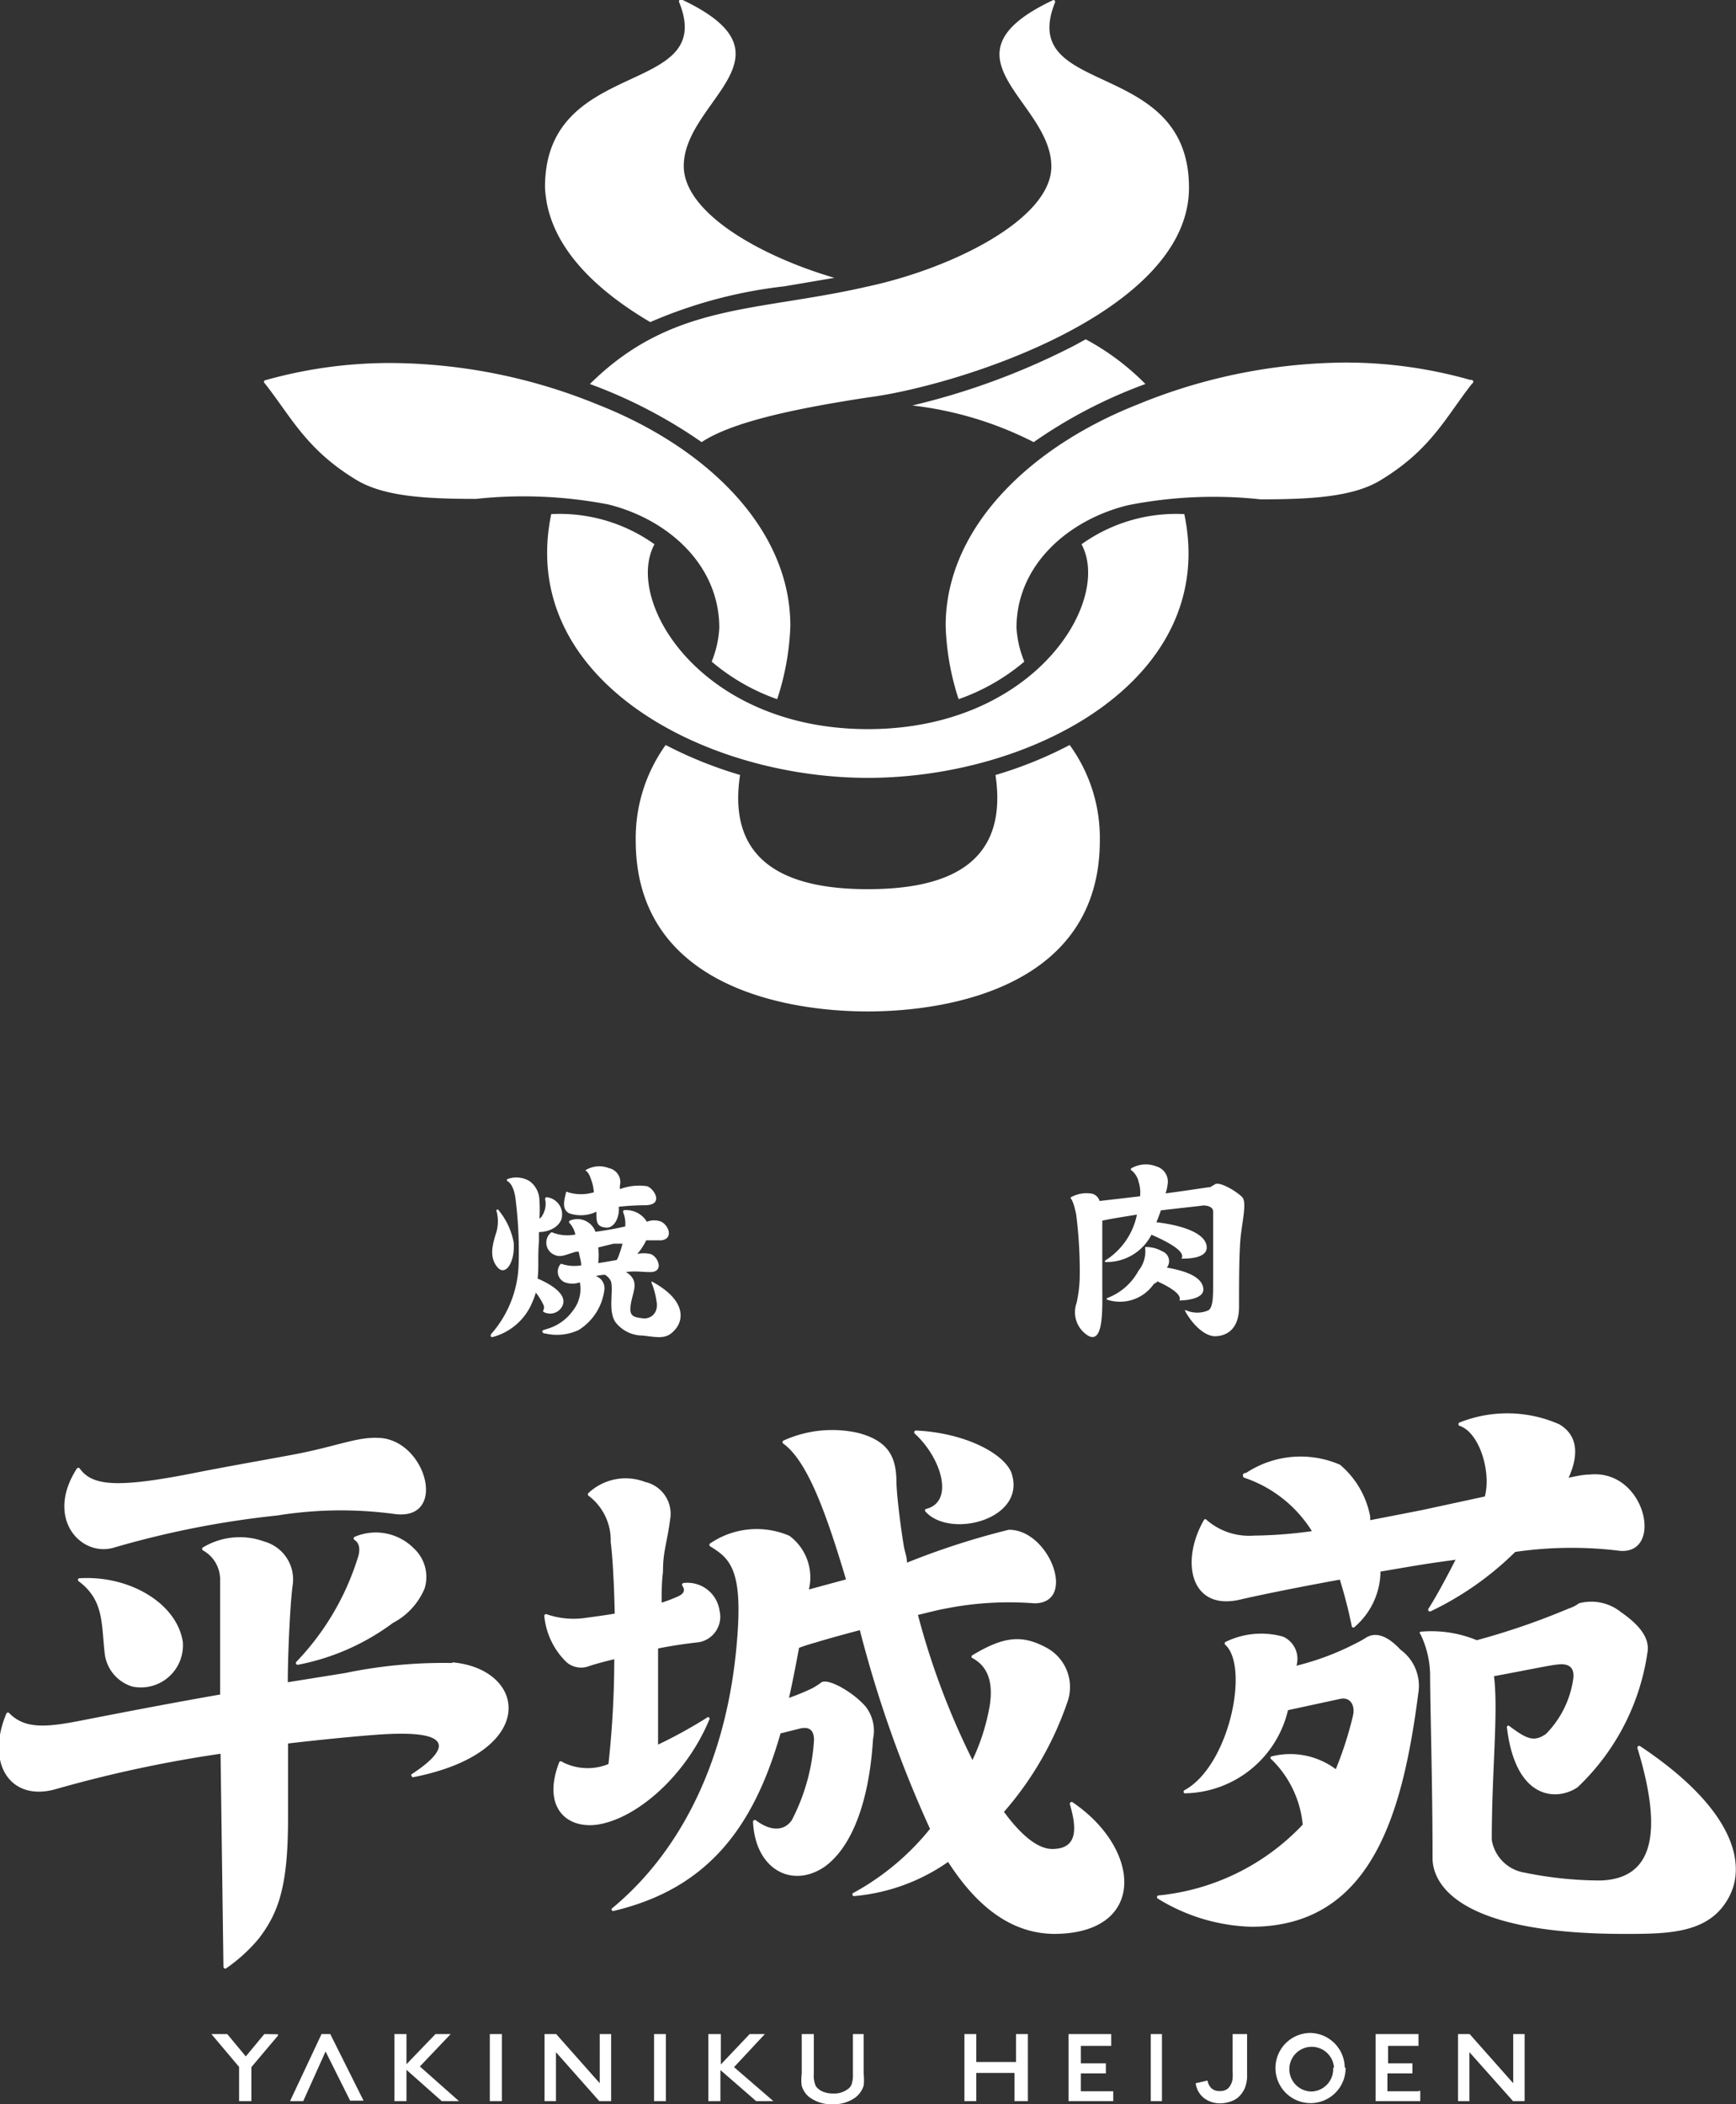 <svg id="レイヤー_1" data-name="レイヤー 1" xmlns="http://www.w3.org/2000/svg" width="77.69" height="94.13" viewBox="0 0 77.69 94.13"><rect x="0" y="0" width="77.69" height="94.13" fill="#333333" stroke="none"/><defs><style>.cls-1{fill:#fff;}</style></defs><path class="cls-1" d="M27.23,22.57a20,20,0,0,0-5.93-.25c-2.27,0-4.14-.11-5.37-.86-2.25-1.37-2.9-2.82-4.09-4.32a.08.08,0,0,1,0-.12,20.53,20.53,0,0,1,5.6-.78,24.75,24.75,0,0,1,9.31,1.86C31.59,20,35.37,23.62,35.37,28a11.7,11.7,0,0,1-.59,3.28,9.23,9.23,0,0,1-2.93-1.68,4.68,4.68,0,0,0,.34-1.51C32.19,25.26,29.88,23.23,27.23,22.57Zm1.87-8.16a20.93,20.93,0,0,1,6-1.6l2.24-.38c-3.4-1-6.74-2.94-6.74-5,0-2.94,5.28-4.92-.09-7.45a.09.09,0,0,0-.12.11c1.74,4.27-6,2.41-6,8.28C24.49,10.87,26.5,12.88,29.1,14.41Zm9.72-1.59c-5,1.15-8.74.72-12.42,4.36a22,22,0,0,1,5,2.6c1.34-.89,4.1-1.49,7.45-2C42.83,17.27,53.21,14,53.21,8.4c0-5.87-7.7-4-6-8.28A.08.08,0,0,0,47.14,0c-5.37,2.53-.09,4.51-.09,7.45C47.05,9.79,42.65,12,38.82,12.82Zm2,5.32a15.92,15.92,0,0,1,5.44,1.64,21.76,21.76,0,0,1,5-2.6,11.2,11.2,0,0,0-2.67-2c-.26.14-.52.29-.79.42A31.72,31.72,0,0,1,40.83,18.14Zm3.73,16.53c.62,4.15-2.4,5.11-5.72,5.11s-6.34-1-5.71-5.11a18.53,18.53,0,0,1-3.33-1.34,7.15,7.15,0,0,0-1.34,4.27c0,6.53,6.73,7.65,10.38,7.65s10.39-1.12,10.39-7.65a7.07,7.07,0,0,0-1.35-4.27A18.14,18.14,0,0,1,44.56,34.67ZM65.81,17a20.42,20.42,0,0,0-5.6-.78A24.82,24.82,0,0,0,50.9,18.1C46.09,20,42.32,23.62,42.32,28a11.65,11.65,0,0,0,.58,3.28,9.28,9.28,0,0,0,2.94-1.68,4.77,4.77,0,0,1-.35-1.51c0-2.81,2.32-4.84,5-5.49a19.74,19.74,0,0,1,5.93-.26c2.27,0,4.15-.11,5.37-.86,2.26-1.37,2.91-2.82,4.09-4.32A.07.07,0,0,0,65.81,17ZM48.4,24.35c1.38,2.54-2.1,8.27-9.56,8.27s-10.93-5.73-9.55-8.27A7.31,7.31,0,0,0,24.67,23c-1.53,7.33,6.74,11.8,14.17,11.8S54.55,30.36,53,23A7.28,7.28,0,0,0,48.4,24.35Z"/><path class="cls-1" d="M20.54,94a0,0,0,0,1,0,0h-.77l-1.58-1.4V94a0,0,0,0,1,0,0h-.54a0,0,0,0,1,0,0V91a0,0,0,0,1,0,0h.54a0,0,0,0,1,0,0v1.35L19.49,91h.68l0,0s0,0,0,0l0,0-1.38,1.45Zm-5.76-3h-.39l-1.41,3,0,0v0h.59l1-2.22,1.1,2.2v0h.6v0l-1.5-3S14.79,91,14.78,91Zm-2.95,0h0L11,92l-.83-1H9.46a0,0,0,0,0,0,0s0,0,0,0l1.24,1.47V94a0,0,0,0,0,0,0h.55a0,0,0,0,0,0,0V92.48l1.19-1.41,0-.06s0,0,0,0l0,0Zm8.41-16.6a21.58,21.58,0,0,0-4.8.45l-2.56.41v-.1c0-1,.09-3.22.21-4.19a1.76,1.76,0,0,0-1.25-2,3.2,3.2,0,0,0-2.76.26.08.08,0,0,0,0,.13,1.49,1.49,0,0,1,.77,1.35l0,5.1c-2,.35-4,.73-6.3,1.18-1.5.29-2.44.36-3.13-.34a.08.08,0,0,0-.13,0c-.95,2.24.17,4,2.25,3.38a56.91,56.91,0,0,1,7.33-1.57L10,88a.08.08,0,0,0,.12.06,7.31,7.31,0,0,0,1.46-1.33c.85-1.12,1.31-2.25,1.31-5.34V78c1.9-.22,3.75-.39,4.45-.42,3.06-.15,2.68.75,1.09,1.79-.06,0,0,.16.06.14C24.18,78.39,23.57,74.66,20.24,74.37ZM22.46,91h-.54l0,0v3a0,0,0,0,0,0,0h.54a0,0,0,0,0,0,0V91ZM3.53,70.61a.08.08,0,0,0,0,.14c1.13.85,1,1.88,1.16,3.26a1.76,1.76,0,0,0,1.22,1.44,1.88,1.88,0,0,0,2.27-2C7.92,71.74,5.8,70.46,3.53,70.61Zm37.9-3.1a.08.08,0,0,0,0,.13c1.13,1.22,4.55.31,3.83-1.76C44.9,65,43.15,64.1,41,64a.08.08,0,0,0-.06.14C42.12,65.21,42.74,67.2,41.43,67.51ZM30.32,71.43a6.55,6.55,0,0,1-.71.27c0-.44,0-.9.06-1.37,0-.94.17-1.23.32-2.35a1.46,1.46,0,0,0-1.12-1.68,2.43,2.43,0,0,0-2.54.5.08.08,0,0,0,0,.11,2.49,2.49,0,0,1,1,2.08c.06.42.15,1.63.18,3.2-.41.07-.85.13-1.3.19a3.67,3.67,0,0,1-1.74-.16.08.08,0,0,0-.11.09,3.32,3.32,0,0,0,1,2.06,1,1,0,0,0,1,.17c.27-.09.63-.19,1.13-.31a43.68,43.68,0,0,1-.26,4.69,2.46,2.46,0,0,1-2.06-.09.09.09,0,0,0-.14,0c-.78,2,.3,3,1.71,2.8,1.84-.29,4-2.28,5-4.69a.07.07,0,0,0-.11-.09,20.92,20.92,0,0,1-2.18,1.2c0-1,0-2.44,0-4.3.55-.11,1.11-.2,1.83-.28a1.16,1.16,0,0,0,.92-1.42,1.45,1.45,0,0,0-1.6-1.23.08.08,0,0,0-.07.11C30.72,71.21,30.52,71.34,30.32,71.43Zm25.39-5.31a5.71,5.71,0,0,1,3,2.38,19.78,19.78,0,0,1-2.6.2A2.89,2.89,0,0,1,54,68a.07.07,0,0,0-.12,0c-1.08,1.88-.59,4.09,1.63,3.56,1-.23,2.59-.55,4.45-.89a20.59,20.59,0,0,1,.54,2.11.08.08,0,0,0,.13,0,3.31,3.31,0,0,0,1.15-2.47c.77-.13,1.56-.27,2.36-.39l1-.14c-.44.86-.9,1.71-1.22,2.2a.08.08,0,0,0,.1.11,13.9,13.9,0,0,0,3.79-2.66h0a17.49,17.49,0,0,1,4.67-.05c2,.19,1.17-3.68-1.35-3.41-.28,0-.58.07-.93.14.57-1.27.24-2-.42-2.39a5.76,5.76,0,0,0-4.46-.08.08.08,0,0,0,0,.15c.9.3,1.42,2.08,1.13,3.16l-2.82.61-2.31.45s0-.1,0-.16a4,4,0,0,0-1.35-2.32,4.43,4.43,0,0,0-4.21.37A.07.07,0,0,0,55.71,66.12ZM5.09,69.24a41.48,41.48,0,0,1,7.32-1.44,17.9,17.9,0,0,1,5.22-.07c2.43.35,1.47-3.28-.64-3.4-1-.06-1.86.36-3.78.73-1,.19-3.06.55-4.37.81-3.64.73-4.71.6-5.27-.17a.08.08,0,0,0-.13,0C2,67.93,3.62,69.67,5.09,69.24ZM27.35,91h-.51s0,0,0,0V93.2L24.89,91h-.52a0,0,0,0,0,0,0v3a0,0,0,0,0,0,0h.51a0,0,0,0,0,0,0V91.81L26.82,94h.53a0,0,0,0,0,0,0V91ZM13.26,74.35a.08.08,0,0,0,.07.13,10.39,10.39,0,0,0,4.25-1.87A3.09,3.09,0,0,0,19,71.07a1.74,1.74,0,0,0-.47-1.79,2.4,2.4,0,0,0-2.67-.52.08.08,0,0,0,0,.13c.29.18.24.56.14.84A11.79,11.79,0,0,1,13.26,74.35ZM46,91h-.53s0,0,0,0v1.25H43.69V91s0,0,0,0h-.53a0,0,0,0,0,0,0v3a0,0,0,0,0,0,0h.53s0,0,0,0V92.74H45.4V94s0,0,0,0H46a0,0,0,0,0,0,0V91Zm14.22,1.52a1.57,1.57,0,1,1-1.57-1.57A1.57,1.57,0,0,1,60.18,92.49Zm-.52,0a1,1,0,1,0-1,1.05A1,1,0,0,0,59.66,92.49Zm-4-1.52h-.54s0,0,0,0v1.66a1.83,1.83,0,0,1,0,.33.66.66,0,0,1-.09.29.49.49,0,0,1-.18.2.57.57,0,0,1-.31.07.52.52,0,0,1-.36-.12.62.62,0,0,1-.18-.35h0l-.53.12s0,0,0,0a1,1,0,0,0,.38.67,1.18,1.18,0,0,0,.73.23,1.42,1.42,0,0,0,.38-.06,1.09,1.09,0,0,0,.39-.19,1.19,1.19,0,0,0,.3-.39,1.44,1.44,0,0,0,.12-.63V91Zm7-17.17c-.53-.58-1.07-.85-1.54-.58a4.86,4.86,0,0,1-.48.27,12,12,0,0,1-2.66,1,1.09,1.09,0,0,0-.6-1.3,3.63,3.63,0,0,0-2.58.24.08.08,0,0,0,0,.13c1.08,1,.17,5.41-1.83,6.5a.08.08,0,0,0,0,.14,4.82,4.82,0,0,0,4.63-3.72L60,76c.45-.08.65.32.55.75a16.07,16.07,0,0,1-.77,2.4,3.41,3.41,0,0,0-2.88-.57.07.07,0,0,0,0,.13,4.7,4.7,0,0,1,1.4,2.92,10.24,10.24,0,0,1-6.47,3.17.08.08,0,0,0,0,.15,8.41,8.41,0,0,0,4.17,1.25c5.47,0,6.8-5.25,7.48-10.5A2,2,0,0,0,62.67,73.8ZM68.23,91h-.51a0,0,0,0,0,0,0V93.2L65.77,91h-.52a0,0,0,0,0,0,0v3a0,0,0,0,0,0,0h.51a0,0,0,0,0,0,0V91.81L67.71,94h.52a0,0,0,0,0,0,0V91ZM73.4,78.12a.08.08,0,0,0-.12.09c1.26,4.13.51,5.86-1.67,5.92a17,17,0,0,1-3.37-.35,1.77,1.77,0,0,1-1.48-1.47c0-3.1.3-5.7.1-7.32,1.77-.33,2.45-.48,2.82-.52.54-.07.78.13.73.61a4.39,4.39,0,0,1-1.22,2.49c-.53.37-.84.25-1.63-.34a.07.07,0,0,0-.12.07c.41,3.36,2.35,3.24,3.17,2.65a10.34,10.34,0,0,0,3.13-6.11c.05-.57-.34-1.12-1.19-1.71a2.12,2.12,0,0,0-1.89-.4,1.48,1.48,0,0,1-.45.23,32.13,32.13,0,0,1-4.12,1.42A5.33,5.33,0,0,0,63.57,73a.06.06,0,0,0,0,.11A4.35,4.35,0,0,1,64,74.86c0,1.4.11,4.88.11,8.27,0,.86.66,3.38,8.54,3.39,2,0,3.85,0,4.72-1.64C78.14,83.47,77.72,81,73.4,78.12ZM52,91H51.5s0,0,0,0v3s0,0,0,0H52a0,0,0,0,0,0,0V91Zm11.49,2.56h-1.4v-.8h1.12a0,0,0,0,0,0,0v-.45a0,0,0,0,0,0,0H62.12v-.78h1.36a0,0,0,0,0,0,0V91a0,0,0,0,0,0,0H61.56a0,0,0,0,0,0,0v3s0,0,0,0h2s0,0,0,0v-.44S63.54,93.53,63.52,93.53Zm-13.74,0H48.37v-.8h1.12a0,0,0,0,0,0,0v-.45a0,0,0,0,0,0,0H48.37v-.78h1.36s0,0,0,0V91s0,0,0,0H47.82l0,0v3s0,0,0,0h2s0,0,0,0v-.44ZM38.71,91h-.54a0,0,0,0,0,0,0v1.78a1.26,1.26,0,0,1-.06.47.42.42,0,0,1-.18.22,1,1,0,0,1-.64.19,1.17,1.17,0,0,1-.48-.09.73.73,0,0,1-.3-.24,1.16,1.16,0,0,1-.09-.55V91l0,0h-.54a0,0,0,0,0,0,0v1.78a1.89,1.89,0,0,0,0,.54,1.12,1.12,0,0,0,.14.29.88.88,0,0,0,.21.22,1.65,1.65,0,0,0,1.06.31,1.63,1.63,0,0,0,1-.31,1.1,1.1,0,0,0,.21-.22,1.05,1.05,0,0,0,.15-.3,2.24,2.24,0,0,0,0-.53V91ZM29.8,91h-.53l0,0v3a0,0,0,0,0,0,0h.53s0,0,0,0V91S29.82,91,29.8,91ZM48,80.63a.08.08,0,0,0-.12.09c.29,1,.4,2-.79,2-.66,0-1.41-.64-2.16-1.66a14.64,14.64,0,0,0,2.82-4.86,2,2,0,0,0-.89-2.47c-1.1-.6-1.91-.54-3.34.32a.07.07,0,0,0,0,.13c.64.35.95,1,.77,2.14a9.37,9.37,0,0,1-.77,2.42,33.9,33.9,0,0,1-2.44-6.49c.5-.12.92-.23,1.21-.28a14.57,14.57,0,0,1,4-.24c1.94,0,.66-3.32-1.15-3.29a34.11,34.11,0,0,0-4.55,1.47c0-.25-.1-.49-.14-.73-.12-.71-.3-2.08-.33-2.78,0-1.09-.24-1.9-1.7-2.29a5.27,5.27,0,0,0-3.36.34.08.08,0,0,0,0,.14c1.09.79,1.93,3.16,2.8,6.07l-1.66.45a2.32,2.32,0,0,0-.87-2.4,3.7,3.7,0,0,0-3.55.34.08.08,0,0,0,0,.13c.85.52,1.45,1,1.22,4-.4,5.53-2.55,9.66-5.59,12.18a.07.07,0,0,0,.06.13c4.21-1,6.26-3.74,7.46-7.94l.88-.22c.45-.1.61.12.62.49a8.91,8.91,0,0,1-1,3.62c-.33.46-.9.52-1.6,0a.08.08,0,0,0-.13.07c.1,2.13,1.75,3,3.21,2,1.28-.93,2-3.06,2.16-5.71a1.76,1.76,0,0,0-.33-1.45c-.55-.64-1.71-1.31-2-1.07a2.89,2.89,0,0,1-.43.27c-.3.14-.63.28-1,.41.16-.71.31-1.49.45-2.24.22-.08.46-.16.72-.23.48-.15,1.21-.35,2-.56a53.18,53.18,0,0,0,3.14,8.89,11.41,11.41,0,0,1-3.42,2.86.08.08,0,0,0,0,.15,8.66,8.66,0,0,0,4.23-1.53c1.25,1.94,2.79,3.22,4.79,3.22C51.31,86.48,51.11,82.74,48,80.63ZM32.85,92.48,34.23,91l0,0s0,0,0,0a0,0,0,0,0,0,0h-.68l-1.29,1.36V91l0,0H31.7l0,0v3a0,0,0,0,0,0,0h.54a0,0,0,0,0,0,0V92.61L33.84,94h.77a0,0,0,0,0,0,0Zm-10.6-35.8c.36.45.8-.19.74-1.08a3.14,3.14,0,0,0-.68-1.46c0-.06-.11,0-.1,0a1.79,1.79,0,0,1,0,1C22,55.78,21.92,56.27,22.25,56.68Zm2.07,1.93a.07.07,0,0,0,0,.08.61.61,0,0,0,.85-.27c.27-.58-.74-1.06-1.11-1.22.06-.5,0-1,.06-1.66,0-.15,0-.29,0-.42.36,0,.84-.16,1-.56a.77.77,0,0,0-.68-1,0,0,0,0,0-.05.06,1,1,0,0,1-.12.76.35.35,0,0,1-.13.14,6,6,0,0,0,0-.84,1.08,1.08,0,0,0-.43-.83,1.14,1.14,0,0,0-1-.1.05.05,0,0,0,0,.09c.13.08.31.29.37.87a18.87,18.87,0,0,1,.13,2.85A4.93,4.93,0,0,1,22,59.66c-.05.05-.08.19.07.15a2.65,2.65,0,0,0,1.65-1.33,4.19,4.19,0,0,0,.26-.65,2.78,2.78,0,0,1,.35.57A.26.26,0,0,1,24.32,58.61Zm1.15-4.33a1.61,1.61,0,0,0,1.22-.07h0c0,.45,0,.66.41.71s.64-.51.59-.93a10.94,10.94,0,0,1,1.17-.07c.88,0,.41-.75.1-.85a2.45,2.45,0,0,0-1.22.13l0-.15a.64.64,0,0,0-.49-.79,1.18,1.18,0,0,0-1.06.1,0,0,0,0,0,0,0c.17.09.24.34.3.52s.07.33.09.46a2,2,0,0,1-1.16,0,.06.06,0,0,0-.09,0C25.29,53.59,25.09,54.08,25.47,54.28Zm-1.06,5.38c-.11,0-.15-.07-.14-.11s.09-.06.19-.09a2.16,2.16,0,0,0,1.19-.84,1.56,1.56,0,0,0,.3-1.25,1,1,0,0,1-.67,0,.52.52,0,0,1-.2-.81.08.08,0,0,1,.1,0,1.81,1.81,0,0,0,.83.05c0-.19-.07-.37-.11-.61v0l-.12,0c-.41.11-.67.27-.94.15a.59.59,0,0,1-.19-1,.08.08,0,0,1,.1,0,1.83,1.83,0,0,0,1,.08,1.13,1.13,0,0,0-.25-.5.07.07,0,0,1,0-.12.86.86,0,0,1,1.15.5l.33-.05c.4-.06.73-.13,1-.19a1.39,1.39,0,0,0-.09-.63.07.07,0,0,1,.06-.1,1.08,1.08,0,0,1,1,.52.86.86,0,0,1,.65,0c.35.19.53.76,0,.83-.17,0-.4,0-.68,0a2.79,2.79,0,0,1-.4.61,1.41,1.41,0,0,1,.58,0c.34.09.65.81,0,.81-.34,0-.68-.06-1.09,0a.79.79,0,0,1,.29.26c.26.39-.08.83-.09,1.41,0,.35.27.36.56.4s.72-.18.61-.77a3.36,3.36,0,0,0-.23-.84s0-.07.09,0c1.37.76,1.39,1.6,1,2.08s-.73.39-1.47.3a1.54,1.54,0,0,1-1.25-.63c-.3-.52-.07-1.3-.17-1.77a.63.63,0,0,0-.28-.32,2.25,2.25,0,0,0-.41.06.57.57,0,0,1,.39.59,2.48,2.48,0,0,1-1.15,1.82A2.29,2.29,0,0,1,24.41,59.66Zm2.36-3.85a2.72,2.72,0,0,1,0,.7l.37-.06.46-.08a1.39,1.39,0,0,0,.12-.28c.06-.16.1-.31.14-.45l-.4,0Zm21.39-1.49a20.13,20.13,0,0,1,.16,2.83,5.89,5.89,0,0,1-.14,1.14,1.23,1.23,0,0,0,.54,1.48c.63.31.62-1,.61-2.06,0-.46,0-2.6,0-3.1.4-.09,1-.18,1.55-.27a3.16,3.16,0,0,1-1.43,2.06s0,.06,0,.06a2.25,2.25,0,0,0,2.08-1.22c.56.24,1.58.73,1.34,1.07a0,0,0,0,0,0,0c.27,0,1.2,0,1.13-.56s-1-.92-2.25-1.07a5.36,5.36,0,0,0,.2-.53c1-.12,1.82-.2,1.89-.22.23,0,.45.08.45.27,0,.59,0,2.26,0,3.19,0,.6,0,1.09-.21,1.23a1.24,1.24,0,0,1-1,0,0,0,0,0,0-.06,0c.3.58.87,1.17,1.37,1.16s1.06-.31,1.06-1.31,0-2.27.06-3,.3-1.66.09-1.9-1-.72-1.22-.59l-.22.13c-.08,0-1,.15-2,.28a1.62,1.62,0,0,0,.09-.38.71.71,0,0,0-.51-.83,1.29,1.29,0,0,0-1.13.1s0,.05,0,.06a.9.9,0,0,1,.35.55,1.52,1.52,0,0,1,.06.63l-1.81.21a.49.49,0,0,0-.31-.32,1.41,1.41,0,0,0-1,.17,0,0,0,0,0,0,0C48.05,53.78,48.1,54.07,48.16,54.32Zm3.62,3c.52.23,1.14.59,1,.86,0,0,0,0,0,0,.26,0,1.14-.06,1.07-.55s-.72-.76-1.63-.92a.47.47,0,0,0-.21-.73,1.44,1.44,0,0,0-.76-.19,0,0,0,0,0,0,.06,1.37,1.37,0,0,1-.3,1,2.64,2.64,0,0,1-1.42,1.23s0,.05,0,.06a1.84,1.84,0,0,0,2.1-.69A1.63,1.63,0,0,1,51.78,57.36Z"/></svg>